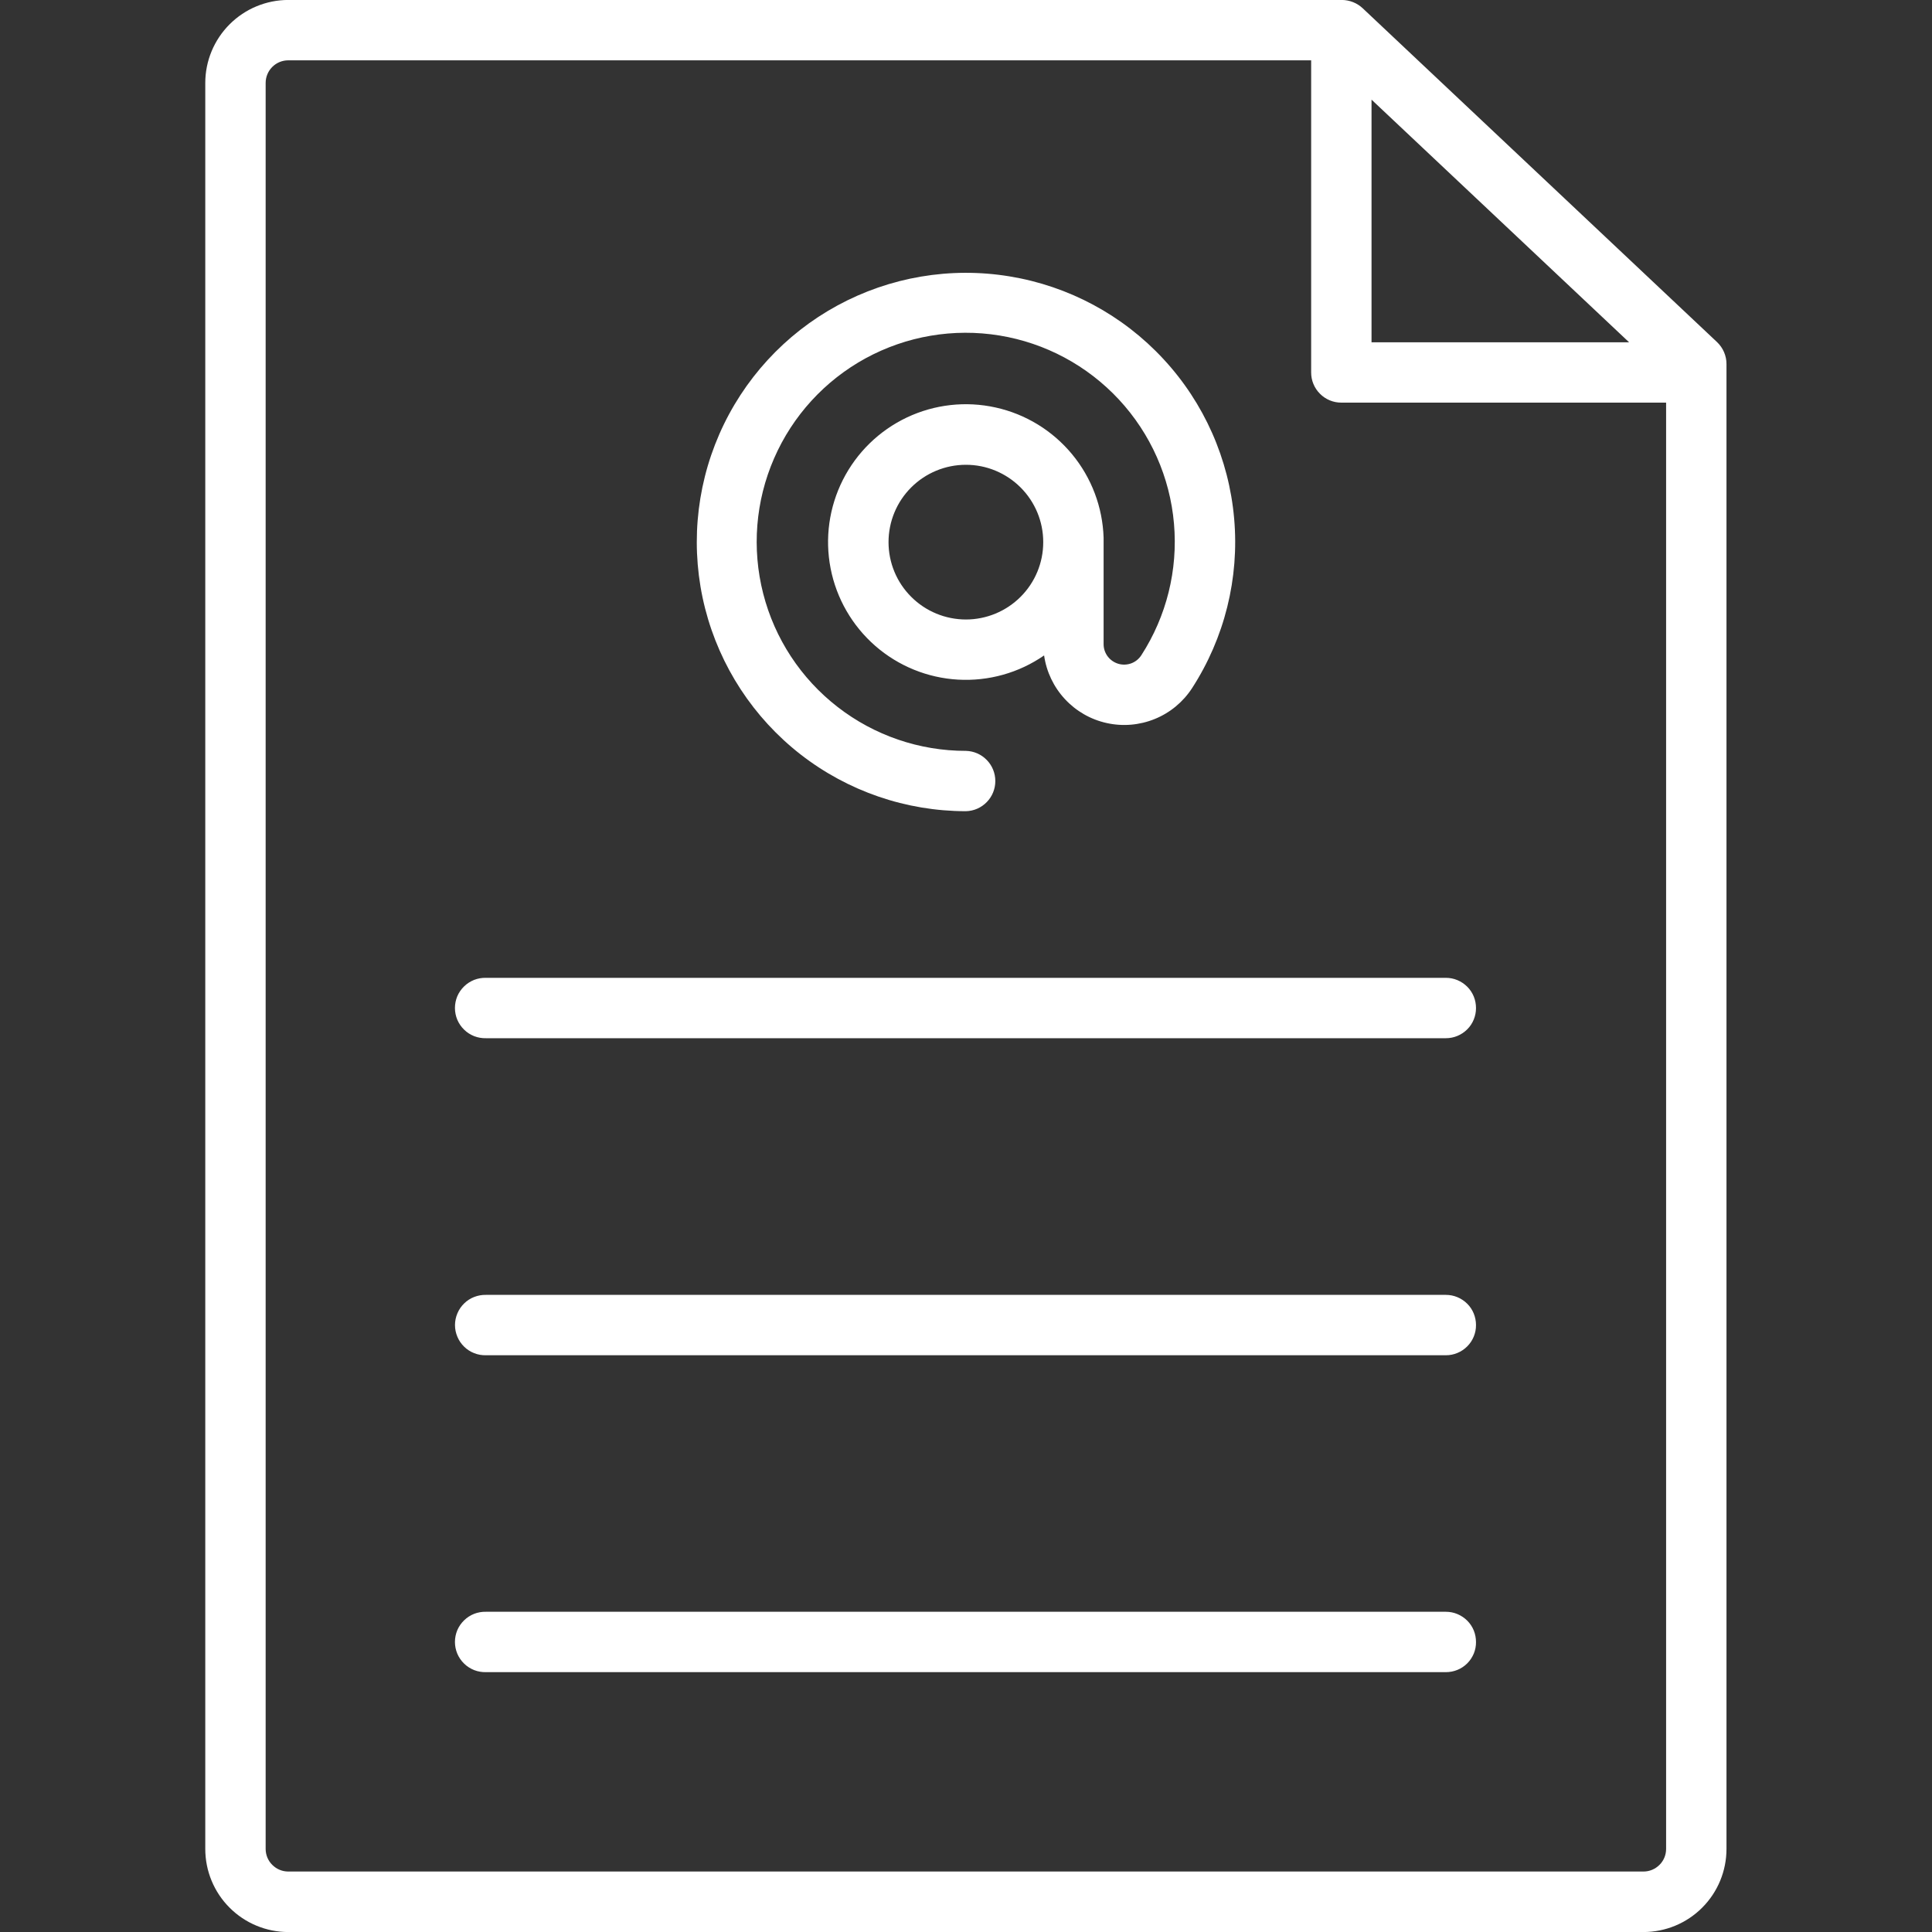 <svg xmlns="http://www.w3.org/2000/svg" width="40" height="40" viewBox="0 0 40 40" fill="none">
    <rect x="0" y="0" width="40" height="40" fill="#333333" stroke="none"/>
    <g clip-path="url(#clip0_5312_59377)">
        <path fill-rule="evenodd" clip-rule="evenodd" d="M21.599 11.226C21.599 11.651 21.43 12.058 21.129 12.358C20.828 12.658 20.421 12.826 19.997 12.826C19.572 12.825 19.165 12.657 18.865 12.356C18.564 12.056 18.396 11.649 18.396 11.224C18.396 10.8 18.564 10.392 18.865 10.092C19.165 9.792 19.572 9.623 19.997 9.623C20.421 9.622 20.828 9.791 21.129 10.091C21.43 10.391 21.599 10.798 21.599 11.222V11.226ZM19.999 16.795C20.162 16.791 20.317 16.723 20.43 16.606C20.544 16.49 20.607 16.333 20.607 16.171C20.607 16.008 20.544 15.851 20.43 15.735C20.317 15.618 20.162 15.55 19.999 15.546C19.037 15.547 18.102 15.227 17.342 14.637C16.581 14.047 16.039 13.221 15.801 12.289C15.563 11.357 15.642 10.371 16.027 9.489C16.411 8.607 17.078 7.878 17.923 7.417C18.768 6.957 19.742 6.791 20.692 6.946C21.642 7.101 22.512 7.568 23.167 8.273C23.822 8.979 24.223 9.882 24.306 10.841C24.39 11.799 24.152 12.758 23.63 13.566C23.58 13.643 23.507 13.702 23.421 13.734C23.336 13.765 23.242 13.769 23.154 13.743C23.067 13.717 22.989 13.664 22.934 13.591C22.879 13.518 22.849 13.429 22.849 13.338V11.134C22.829 10.5 22.599 9.891 22.195 9.403C21.79 8.914 21.235 8.574 20.615 8.437C19.996 8.299 19.349 8.372 18.776 8.643C18.203 8.915 17.737 9.369 17.451 9.935C17.165 10.501 17.075 11.146 17.197 11.769C17.318 12.391 17.644 12.955 18.121 13.372C18.599 13.789 19.202 14.035 19.835 14.071C20.468 14.107 21.096 13.931 21.617 13.57C21.665 13.908 21.815 14.223 22.047 14.473C22.278 14.723 22.581 14.897 22.914 14.97C23.247 15.044 23.594 15.014 23.91 14.885C24.225 14.757 24.494 14.534 24.68 14.248C25.353 13.208 25.66 11.973 25.552 10.739C25.445 9.505 24.93 8.341 24.087 7.433C23.245 6.524 22.124 5.922 20.901 5.722C19.679 5.521 18.424 5.734 17.336 6.326C16.248 6.918 15.388 7.856 14.892 8.991C14.396 10.127 14.293 11.395 14.598 12.596C14.904 13.796 15.6 14.861 16.578 15.622C17.556 16.382 18.76 16.795 19.999 16.795L19.999 16.795ZM30.559 20.872C30.559 20.954 30.543 21.035 30.512 21.11C30.481 21.186 30.435 21.255 30.377 21.312C30.319 21.37 30.25 21.416 30.175 21.447C30.099 21.479 30.018 21.495 29.936 21.495H10.062C9.979 21.497 9.896 21.483 9.818 21.453C9.74 21.422 9.669 21.377 9.609 21.318C9.549 21.26 9.501 21.19 9.468 21.113C9.436 21.036 9.419 20.953 9.419 20.87C9.419 20.786 9.436 20.703 9.468 20.626C9.501 20.549 9.549 20.48 9.609 20.422C9.669 20.363 9.74 20.318 9.818 20.287C9.896 20.257 9.979 20.243 10.062 20.245H29.936C30.018 20.245 30.1 20.261 30.175 20.293C30.251 20.325 30.32 20.371 30.378 20.429C30.436 20.487 30.482 20.556 30.513 20.632C30.544 20.708 30.559 20.79 30.559 20.872H30.559ZM30.559 27.432C30.56 27.515 30.544 27.596 30.513 27.672C30.482 27.748 30.436 27.817 30.378 27.875C30.32 27.933 30.251 27.98 30.175 28.011C30.1 28.043 30.018 28.059 29.936 28.059H10.062C9.979 28.061 9.896 28.047 9.818 28.016C9.74 27.986 9.669 27.94 9.61 27.882C9.55 27.824 9.502 27.754 9.47 27.677C9.437 27.6 9.42 27.518 9.42 27.434C9.42 27.351 9.437 27.268 9.47 27.191C9.502 27.114 9.55 27.044 9.61 26.986C9.669 26.928 9.74 26.882 9.818 26.852C9.896 26.822 9.979 26.807 10.062 26.809H29.936C30.018 26.809 30.099 26.825 30.175 26.857C30.25 26.888 30.319 26.934 30.377 26.992C30.435 27.049 30.481 27.118 30.512 27.194C30.543 27.27 30.559 27.351 30.559 27.432H30.559ZM30.559 33.997C30.56 34.079 30.544 34.16 30.513 34.236C30.481 34.311 30.436 34.38 30.378 34.438C30.32 34.496 30.251 34.542 30.175 34.573C30.099 34.604 30.018 34.62 29.936 34.62H10.062C9.979 34.622 9.896 34.608 9.818 34.578C9.74 34.547 9.669 34.502 9.609 34.443C9.549 34.385 9.501 34.315 9.468 34.238C9.436 34.161 9.419 34.078 9.419 33.995C9.419 33.911 9.436 33.828 9.468 33.751C9.501 33.674 9.549 33.605 9.609 33.547C9.669 33.488 9.74 33.443 9.818 33.412C9.896 33.382 9.979 33.368 10.062 33.37H29.936C30.018 33.37 30.1 33.386 30.175 33.418C30.251 33.45 30.32 33.496 30.378 33.554C30.436 33.612 30.482 33.681 30.513 33.757C30.544 33.833 30.559 33.915 30.559 33.997H30.559ZM5.5 38.28C5.5 38.404 5.549 38.523 5.637 38.61C5.725 38.698 5.843 38.748 5.968 38.748H34.027C34.151 38.748 34.27 38.698 34.358 38.61C34.446 38.523 34.495 38.404 34.495 38.28V8.336H27.769C27.603 8.336 27.445 8.27 27.328 8.152C27.211 8.035 27.145 7.876 27.146 7.71V1.249H5.968C5.843 1.249 5.725 1.298 5.637 1.386C5.549 1.474 5.5 1.593 5.5 1.717V38.28ZM28.396 2.063L33.729 7.087H28.396V2.063ZM35.745 38.28V7.54C35.746 7.455 35.728 7.37 35.695 7.292C35.661 7.213 35.612 7.142 35.55 7.083L28.211 0.169C28.094 0.06 27.94 -0 27.78 -0.001H5.968C5.512 -0 5.076 0.181 4.754 0.503C4.432 0.825 4.25 1.261 4.25 1.717V38.28C4.25 38.736 4.43 39.173 4.753 39.496C5.075 39.819 5.512 40 5.968 40.001H34.027C34.483 40 34.92 39.819 35.242 39.496C35.565 39.173 35.745 38.736 35.745 38.28H35.745Z" fill="white"/>
    </g>
    <defs>
        <clipPath id="clip0_5312_59377">
            <rect width="40" height="40" fill="white"/>
        </clipPath>
    </defs>
</svg>